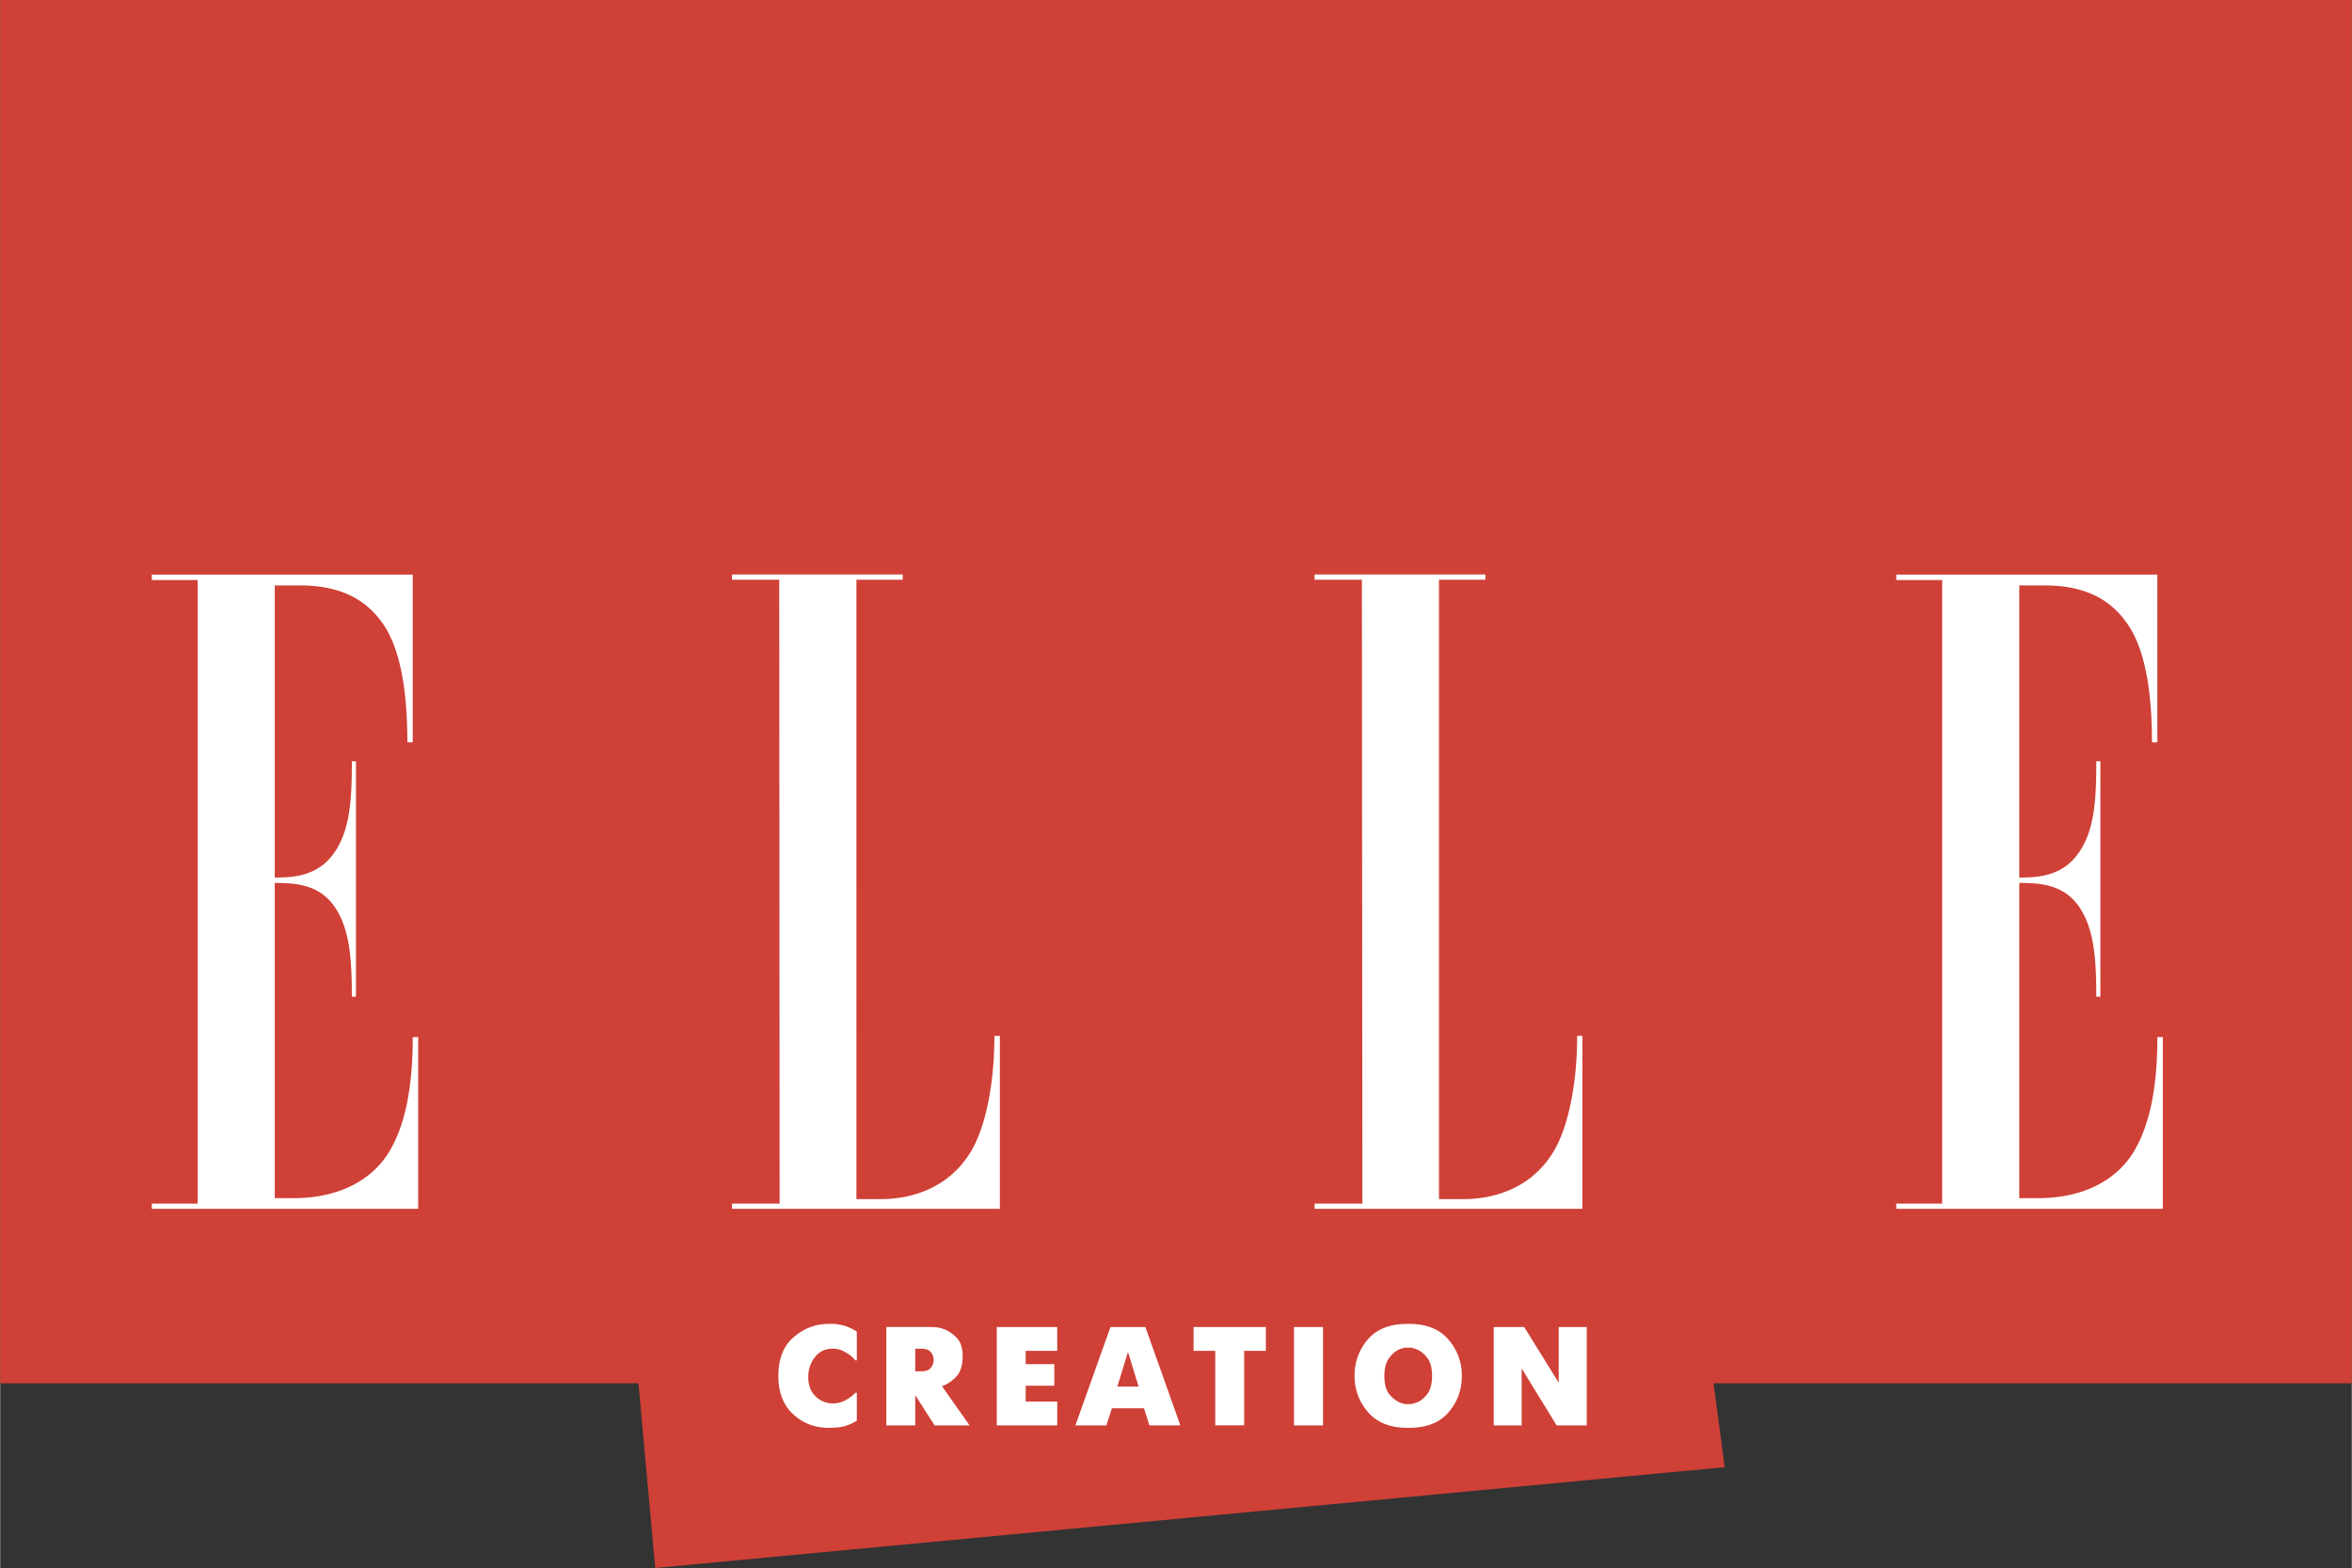 <svg xmlns="http://www.w3.org/2000/svg" width="2500" height="1667" viewBox="0 0 175.748 117.208"><rect x="0" y="0" width="175.748" height="117.208" fill="#333333" stroke="none"/><path fill="#cf4037" d="M47.7 103.399l1.256 13.809 79.925-7.537-.832-6.272h47.699V0H0v103.399h47.7z"/><path d="M31.24 90.357v-12.83h-.409c0 4.046-.657 6.689-1.716 8.493-1.307 2.22-3.841 3.541-7.171 3.541H20.52V66.003c1.38 0 3.169.052 4.353 1.614 1.219 1.621 1.409 3.892 1.409 6.886h.307V56.905h-.307c0 2.884-.124 5.243-1.417 6.973-1.212 1.622-2.965 1.717-4.345 1.717V43.761h1.855c2.476 0 4.79.657 6.338 3.03 1.314 2.03 1.716 5.302 1.716 8.697h.402V42.95H11.333v.409h3.425V89.97h-3.425v.387H31.24zM74.711 90.357V77.432h-.409c0 3.739-.708 6.879-1.724 8.588-1.504 2.57-4.141 3.614-6.762 3.614h-1.825V43.337h3.461v-.395H54.695v.395h3.527l.029 46.633h-3.557v.387h20.017zM118.249 90.357V77.432h-.395c0 3.739-.716 6.879-1.73 8.588-1.505 2.57-4.141 3.614-6.763 3.614h-1.833V43.337h3.469v-.395H98.232v.395h3.535l.036 46.633h-3.571v.387h20.017zM161.625 90.357v-12.83h-.408c0 4.046-.665 6.689-1.724 8.493-1.308 2.22-3.842 3.541-7.179 3.541h-1.417V66.003c1.388 0 3.17.052 4.353 1.614 1.213 1.621 1.402 3.892 1.402 6.886h.307V56.905h-.307c0 2.884-.117 5.243-1.409 6.973-1.205 1.622-2.958 1.717-4.346 1.717V43.761h1.862c2.469 0 4.783.657 6.324 3.03 1.322 2.03 1.73 5.302 1.73 8.697h.402V42.95h-19.513v.409h3.432V89.97h-3.432v.387h19.923zM63.583 106.437l.438-.24v-2.09h-.102a3.14 3.14 0 0 1-.715.541c-.3.175-.628.256-.979.256-.489 0-.92-.176-1.285-.526-.365-.343-.548-.832-.548-1.452 0-.556.161-1.052.497-1.476.329-.431.774-.636 1.336-.636.263 0 .526.052.781.176.241.132.438.248.577.365l.189.175.146.16h.102v-2.153a3.396 3.396 0 0 0-.606-.321 3.074 3.074 0 0 0-.614-.19l-.409-.065h-.489c-.942 0-1.811.321-2.585.979-.774.65-1.161 1.621-1.161 2.906 0 1.234.365 2.19 1.109 2.87.738.679 1.621 1.015 2.658 1.015h.109l.533-.029c.212-.021.402-.058.57-.102l.448-.163zm2.643-7.244v7.354h2.161v-2.257l1.446 2.257h2.614l-2.066-2.936h.043l.037-.021a2.71 2.71 0 0 0 1.015-.716c.299-.336.453-.825.453-1.476 0-.599-.131-1.051-.401-1.351-.27-.292-.57-.519-.891-.649a2.593 2.593 0 0 0-.409-.139 1.759 1.759 0 0 0-.372-.052l-.467-.015h-3.163v.001zm2.556 3.315h-.394v-1.694h.394c.351 0 .592.066.73.22a.865.865 0 0 1 .248.511v.189a.937.937 0 0 1-.241.541c-.138.161-.379.233-.737.233zm5.696-3.315v7.354h4.521v-1.781H76.64v-1.184h2.14v-1.613h-2.14v-.993h2.358v-1.782h-4.52v-.001zm8.5 0l-2.622 7.354h2.314l.416-1.277h2.396l.402 1.277H88.199l-2.614-7.354h-2.607zm.511 4.455l.796-2.586.796 2.586h-1.592zm7.318-2.673v5.571H92.969v-5.571h1.621v-1.782h-5.404v1.782h1.621zm5.884-1.782v7.354h2.17v-7.354h-2.17zm5.543 6.375c.679.781 1.665 1.161 2.943 1.161h.109c1.307 0 2.293-.38 2.957-1.161.665-.773.993-1.68.993-2.716a4.06 4.06 0 0 0-1-2.717c-.68-.789-1.658-1.176-2.95-1.176h-.109c-1.314 0-2.301.387-2.965 1.161-.665.781-.993 1.687-.993 2.724s.336 1.943 1.015 2.724zm3.206-.613H104.98l-.234-.065c-.328-.103-.628-.314-.897-.628-.271-.307-.402-.781-.402-1.417 0-.621.14-1.088.417-1.417.277-.328.569-.54.883-.628l.234-.065H105.441l.227.059c.35.102.657.307.927.628.271.313.416.788.416 1.424s-.146 1.117-.416 1.438c-.27.321-.577.526-.927.613l-.228.058zm6.178-5.762v7.354h2.089v-4.257l2.614 4.257h2.249v-7.354h-2.095v4.163l-2.578-4.163h-2.279z" fill="#fff"/></svg>